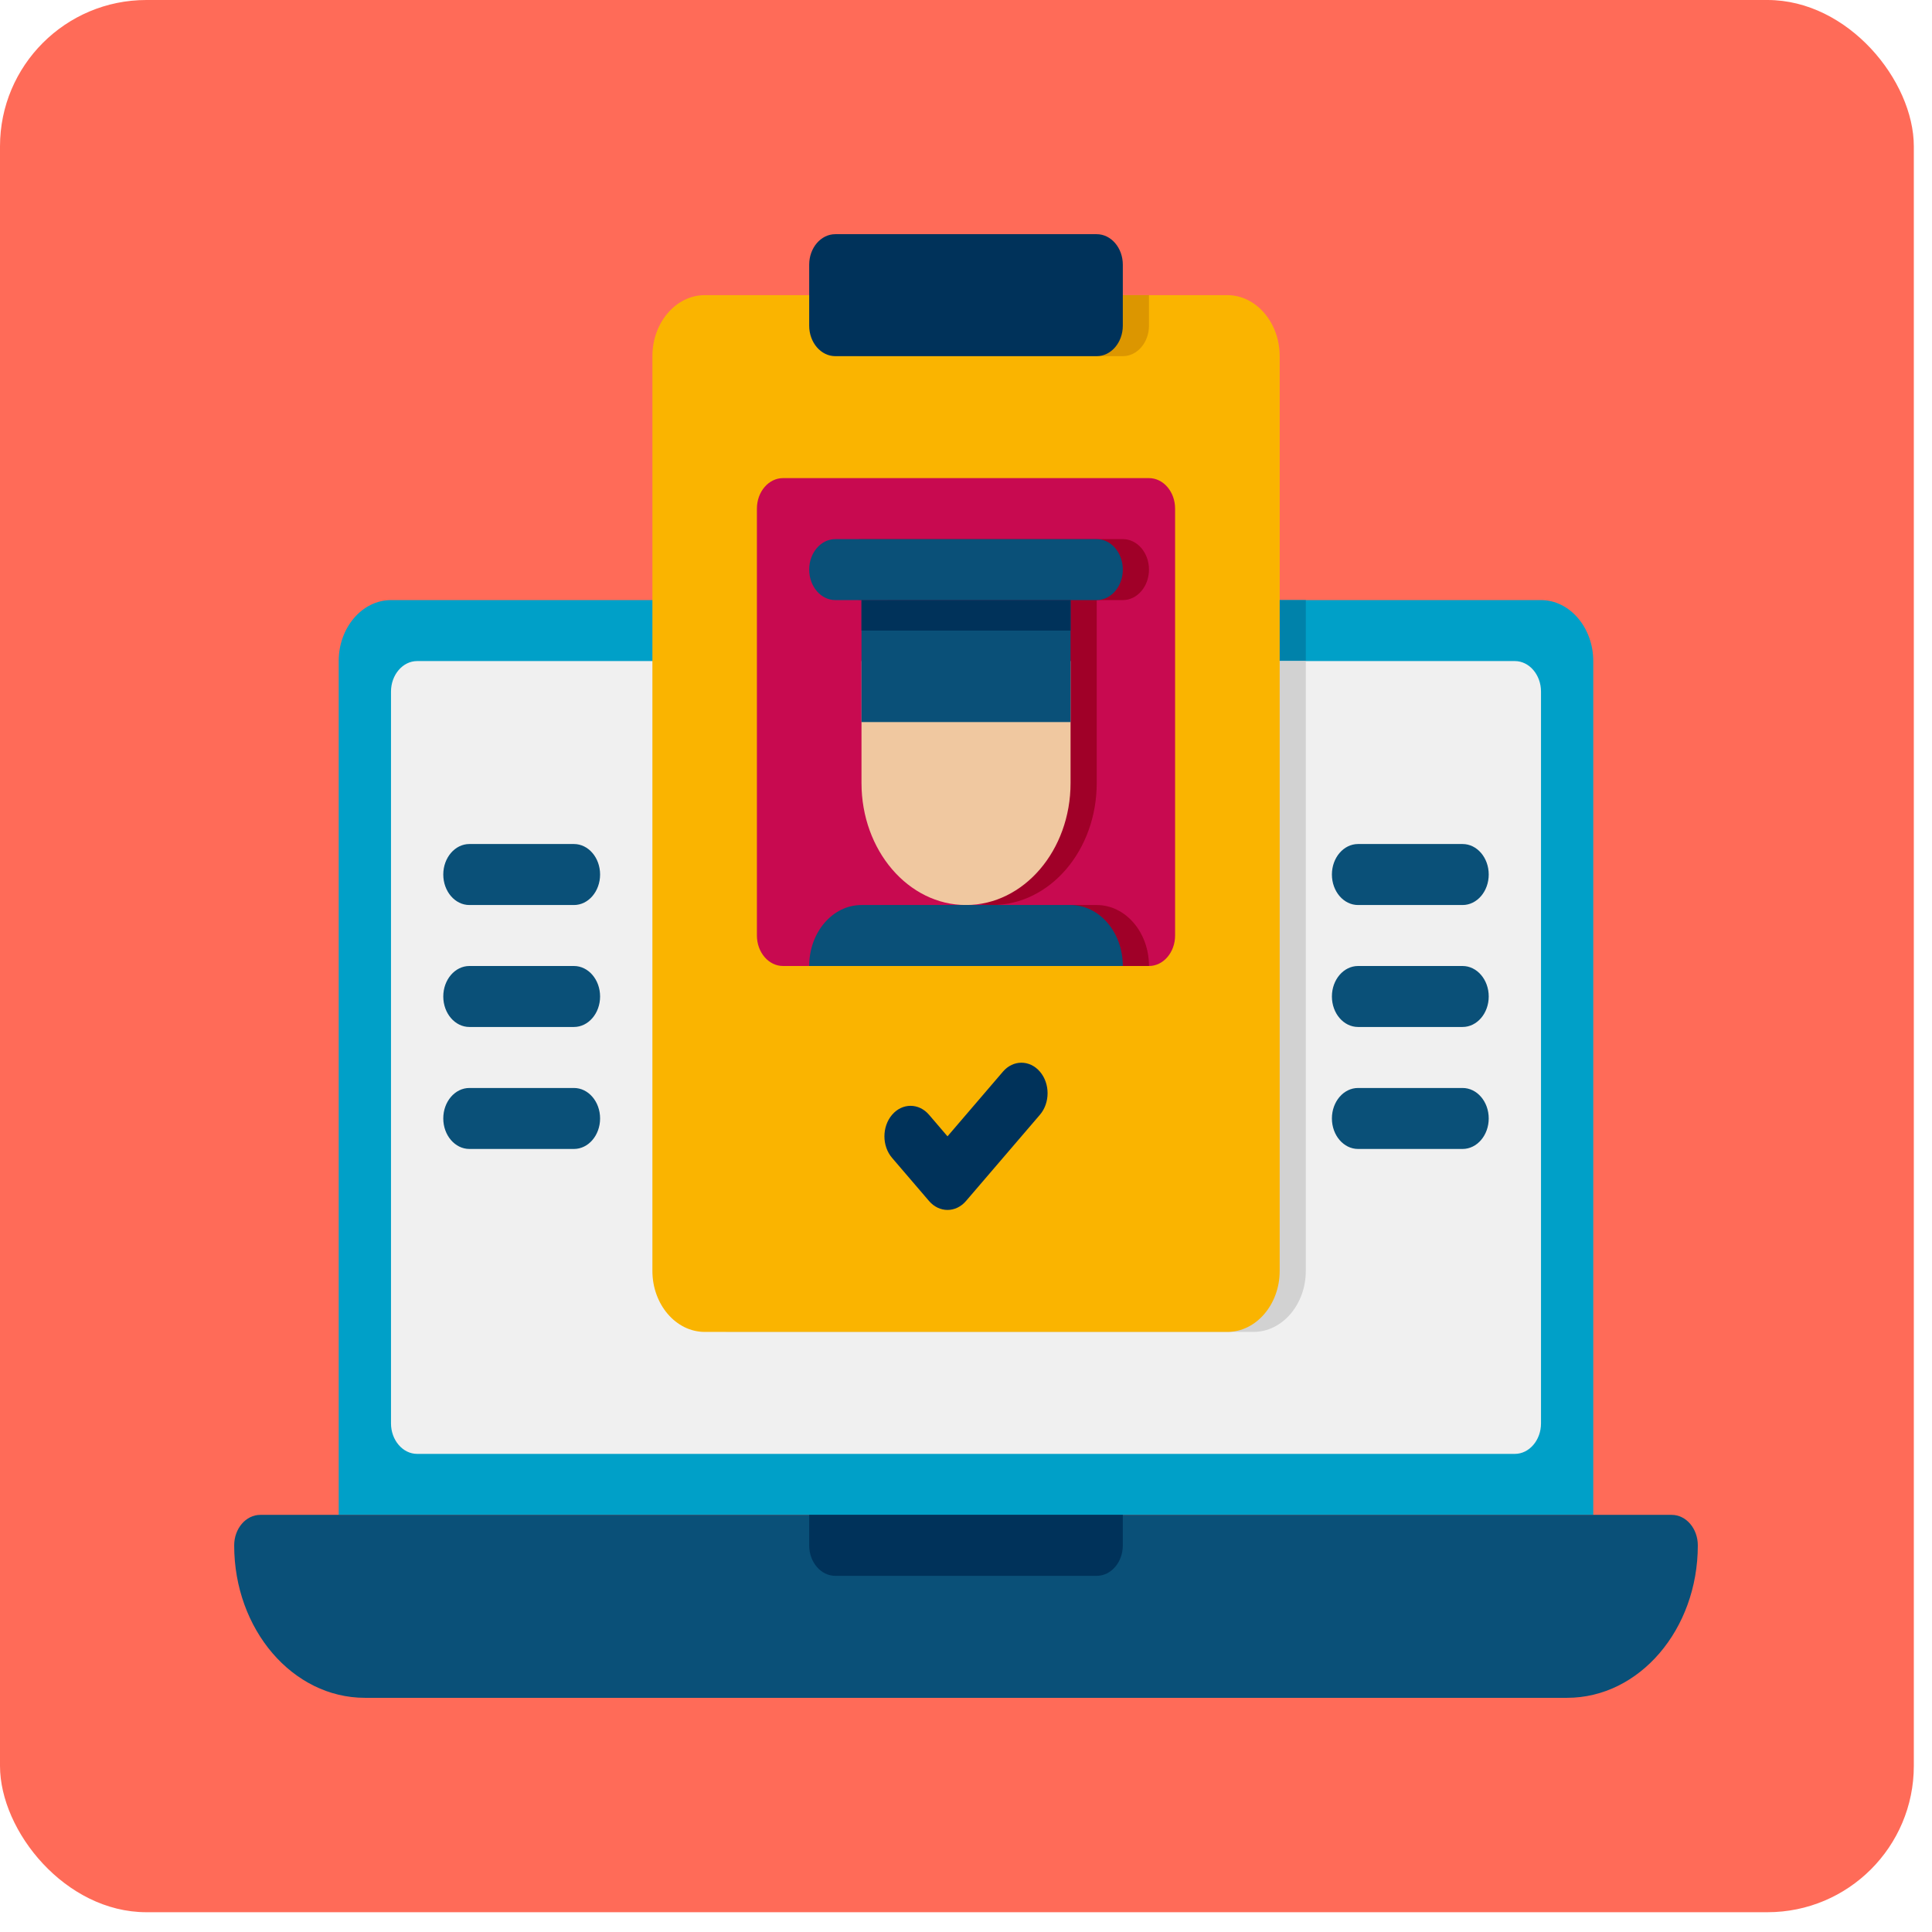 <svg width="66" height="66" viewBox="0 0 66 66" fill="none" xmlns="http://www.w3.org/2000/svg">
<g id="Frame 194">
<rect id="Rectangle 57" width="65.379" height="65.324" rx="5" fill="#FF6B58"/>
<g id="Icons">
<g id="Group">
<g id="Group_2">
<path id="Vector" d="M54.428 22.583V51.75H11.57V22.583C11.57 21.438 12.374 20.5 13.356 20.5H52.642C53.624 20.5 54.428 21.438 54.428 22.583Z" fill="#00A0C8"/>
</g>
<g id="Group_3">
<path id="Vector_2" d="M44.608 20.5V43.417C44.608 44.562 43.805 45.5 42.822 45.5H24.965C23.983 45.5 23.18 44.562 23.18 43.417V20.5H44.608Z" fill="#0082AA"/>
</g>
<g id="Group_4">
<g id="Group_5">
<path id="Vector_3" d="M52.643 23.625V48.625C52.643 49.198 52.241 49.667 51.75 49.667H14.25C13.759 49.667 13.357 49.198 13.357 48.625V23.625C13.357 23.052 13.759 22.583 14.25 22.583H51.75C52.241 22.583 52.643 23.052 52.643 23.625Z" fill="#F0F0F0"/>
</g>
</g>
<g id="Group_6">
<path id="Vector_4" d="M44.608 22.583V43.417C44.608 44.562 43.805 45.5 42.822 45.5H24.965C23.983 45.5 23.18 44.562 23.18 43.417V22.583H44.608Z" fill="#D2D2D2"/>
</g>
<g id="Group_7">
<path id="Vector_5" d="M53.536 58H12.464C9.999 58 8 55.668 8 52.792C8 52.217 8.4 51.75 8.893 51.75H57.107C57.6 51.75 58 52.217 58 52.792C58 55.668 56.001 58 53.536 58Z" fill="#0A5078"/>
</g>
<g id="Group_8">
<path id="Vector_6" d="M37.464 53.833H28.535C28.043 53.833 27.643 53.367 27.643 52.792V51.75H38.357V52.792C38.357 53.367 37.957 53.833 37.464 53.833Z" fill="#00325A"/>
</g>
<g id="Group_9">
<path id="Vector_7" d="M43.716 12.167V43.417C43.716 44.562 42.912 45.5 41.93 45.5H24.073C23.091 45.5 22.287 44.562 22.287 43.417V12.167C22.287 11.021 23.091 10.083 24.073 10.083H41.93C42.912 10.083 43.716 11.021 43.716 12.167Z" fill="#FAB400"/>
</g>
<g id="Group_10">
<path id="Vector_8" d="M39.251 10.083V11.125C39.251 11.698 38.85 12.167 38.358 12.167H29.43C28.939 12.167 28.537 11.698 28.537 11.125V10.083H39.251Z" fill="#DC9600"/>
</g>
<g id="Group_11">
<path id="Vector_9" d="M39.25 33H26.75C26.257 33 25.857 32.533 25.857 31.958V17.375C25.857 16.8 26.257 16.333 26.75 16.333H39.25C39.743 16.333 40.143 16.8 40.143 17.375V31.958C40.143 32.533 39.743 33 39.25 33Z" fill="#C80A50"/>
</g>
<g id="Group_12">
<g id="Group_13">
<path id="Vector_10" d="M37.466 26.75V20.5H38.358C38.851 20.5 39.251 20.033 39.251 19.458C39.251 18.883 38.851 18.417 38.358 18.417H29.43C28.937 18.417 28.537 18.883 28.537 19.458C28.537 20.033 28.937 20.5 29.43 20.5H30.323V26.75C30.323 29.051 31.922 30.917 33.894 30.917C35.867 30.917 37.466 29.051 37.466 26.75Z" fill="#A00028"/>
</g>
<g id="Group_14">
<path id="Vector_11" d="M37.466 30.917H33.894H30.323C29.336 30.917 28.537 31.849 28.537 33H39.251C39.251 31.849 38.452 30.917 37.466 30.917Z" fill="#A00028"/>
</g>
</g>
<g id="Group_15">
<path id="Vector_12" d="M37.464 12.167H28.535C28.043 12.167 27.643 11.7 27.643 11.125V9.042C27.643 8.467 28.043 8 28.535 8H37.464C37.957 8 38.357 8.467 38.357 9.042V11.125C38.357 11.7 37.957 12.167 37.464 12.167Z" fill="#00325A"/>
</g>
<g id="Group_16">
<path id="Vector_13" d="M33.001 30.917C31.029 30.917 29.43 29.051 29.43 26.75V22.583H36.572V26.75C36.572 29.051 34.973 30.917 33.001 30.917Z" fill="#F0C8A0"/>
</g>
<g id="Group_17">
<path id="Vector_14" d="M29.43 20.5H36.572V24.667H29.43V20.5Z" fill="#0A5078"/>
</g>
<g id="Group_18">
<path id="Vector_15" d="M37.464 20.5H28.535C28.043 20.5 27.643 20.033 27.643 19.458C27.643 18.883 28.043 18.417 28.535 18.417H37.464C37.957 18.417 38.357 18.883 38.357 19.458C38.357 20.033 37.957 20.5 37.464 20.5Z" fill="#0A5078"/>
</g>
<g id="Group_19">
<path id="Vector_16" d="M29.43 20.5H36.572V21.542H29.43V20.5Z" fill="#00325A"/>
</g>
<g id="Group_20">
<path id="Vector_17" d="M32.368 38.819L31.737 38.082C31.388 37.675 30.823 37.675 30.475 38.082C30.126 38.49 30.126 39.149 30.475 39.555L31.737 41.028C32.086 41.435 32.651 41.435 33 41.028L35.525 38.082C35.874 37.675 35.874 37.016 35.525 36.609C35.176 36.202 34.61 36.202 34.262 36.609L32.368 38.819Z" fill="#00325A"/>
</g>
<g id="Group_21">
<path id="Vector_18" d="M19.607 30.917H16.035C15.543 30.917 15.143 30.45 15.143 29.875C15.143 29.3 15.543 28.833 16.035 28.833H19.607C20.1 28.833 20.5 29.3 20.5 29.875C20.5 30.45 20.1 30.917 19.607 30.917Z" fill="#0A5078"/>
</g>
<g id="Group_22">
<path id="Vector_19" d="M19.607 35.083H16.035C15.543 35.083 15.143 34.617 15.143 34.042C15.143 33.467 15.543 33 16.035 33H19.607C20.1 33 20.5 33.467 20.5 34.042C20.5 34.617 20.1 35.083 19.607 35.083Z" fill="#0A5078"/>
</g>
<g id="Group_23">
<path id="Vector_20" d="M19.607 39.25H16.035C15.543 39.25 15.143 38.783 15.143 38.208C15.143 37.633 15.543 37.167 16.035 37.167H19.607C20.1 37.167 20.5 37.633 20.5 38.208C20.5 38.783 20.1 39.25 19.607 39.25Z" fill="#0A5078"/>
</g>
<g id="Group_24">
<path id="Vector_21" d="M49.964 30.917H46.393C45.9 30.917 45.5 30.45 45.5 29.875C45.5 29.3 45.9 28.833 46.393 28.833H49.964C50.457 28.833 50.857 29.3 50.857 29.875C50.857 30.45 50.457 30.917 49.964 30.917Z" fill="#0A5078"/>
</g>
<g id="Group_25">
<path id="Vector_22" d="M49.964 35.083H46.393C45.9 35.083 45.5 34.617 45.5 34.042C45.5 33.467 45.9 33 46.393 33H49.964C50.457 33 50.857 33.467 50.857 34.042C50.857 34.617 50.457 35.083 49.964 35.083Z" fill="#0A5078"/>
</g>
<g id="Group_26">
<path id="Vector_23" d="M49.964 39.25H46.393C45.9 39.25 45.5 38.783 45.5 38.208C45.5 37.633 45.9 37.167 46.393 37.167H49.964C50.457 37.167 50.857 37.633 50.857 38.208C50.857 38.783 50.457 39.25 49.964 39.25Z" fill="#0A5078"/>
</g>
<g id="Group_27">
<path id="Vector_24" d="M38.357 33H27.643C27.643 31.849 28.442 30.917 29.428 30.917H36.571C37.558 30.917 38.357 31.849 38.357 33Z" fill="#0A5078"/>
</g>
</g>
</g>
</g>
</svg>
